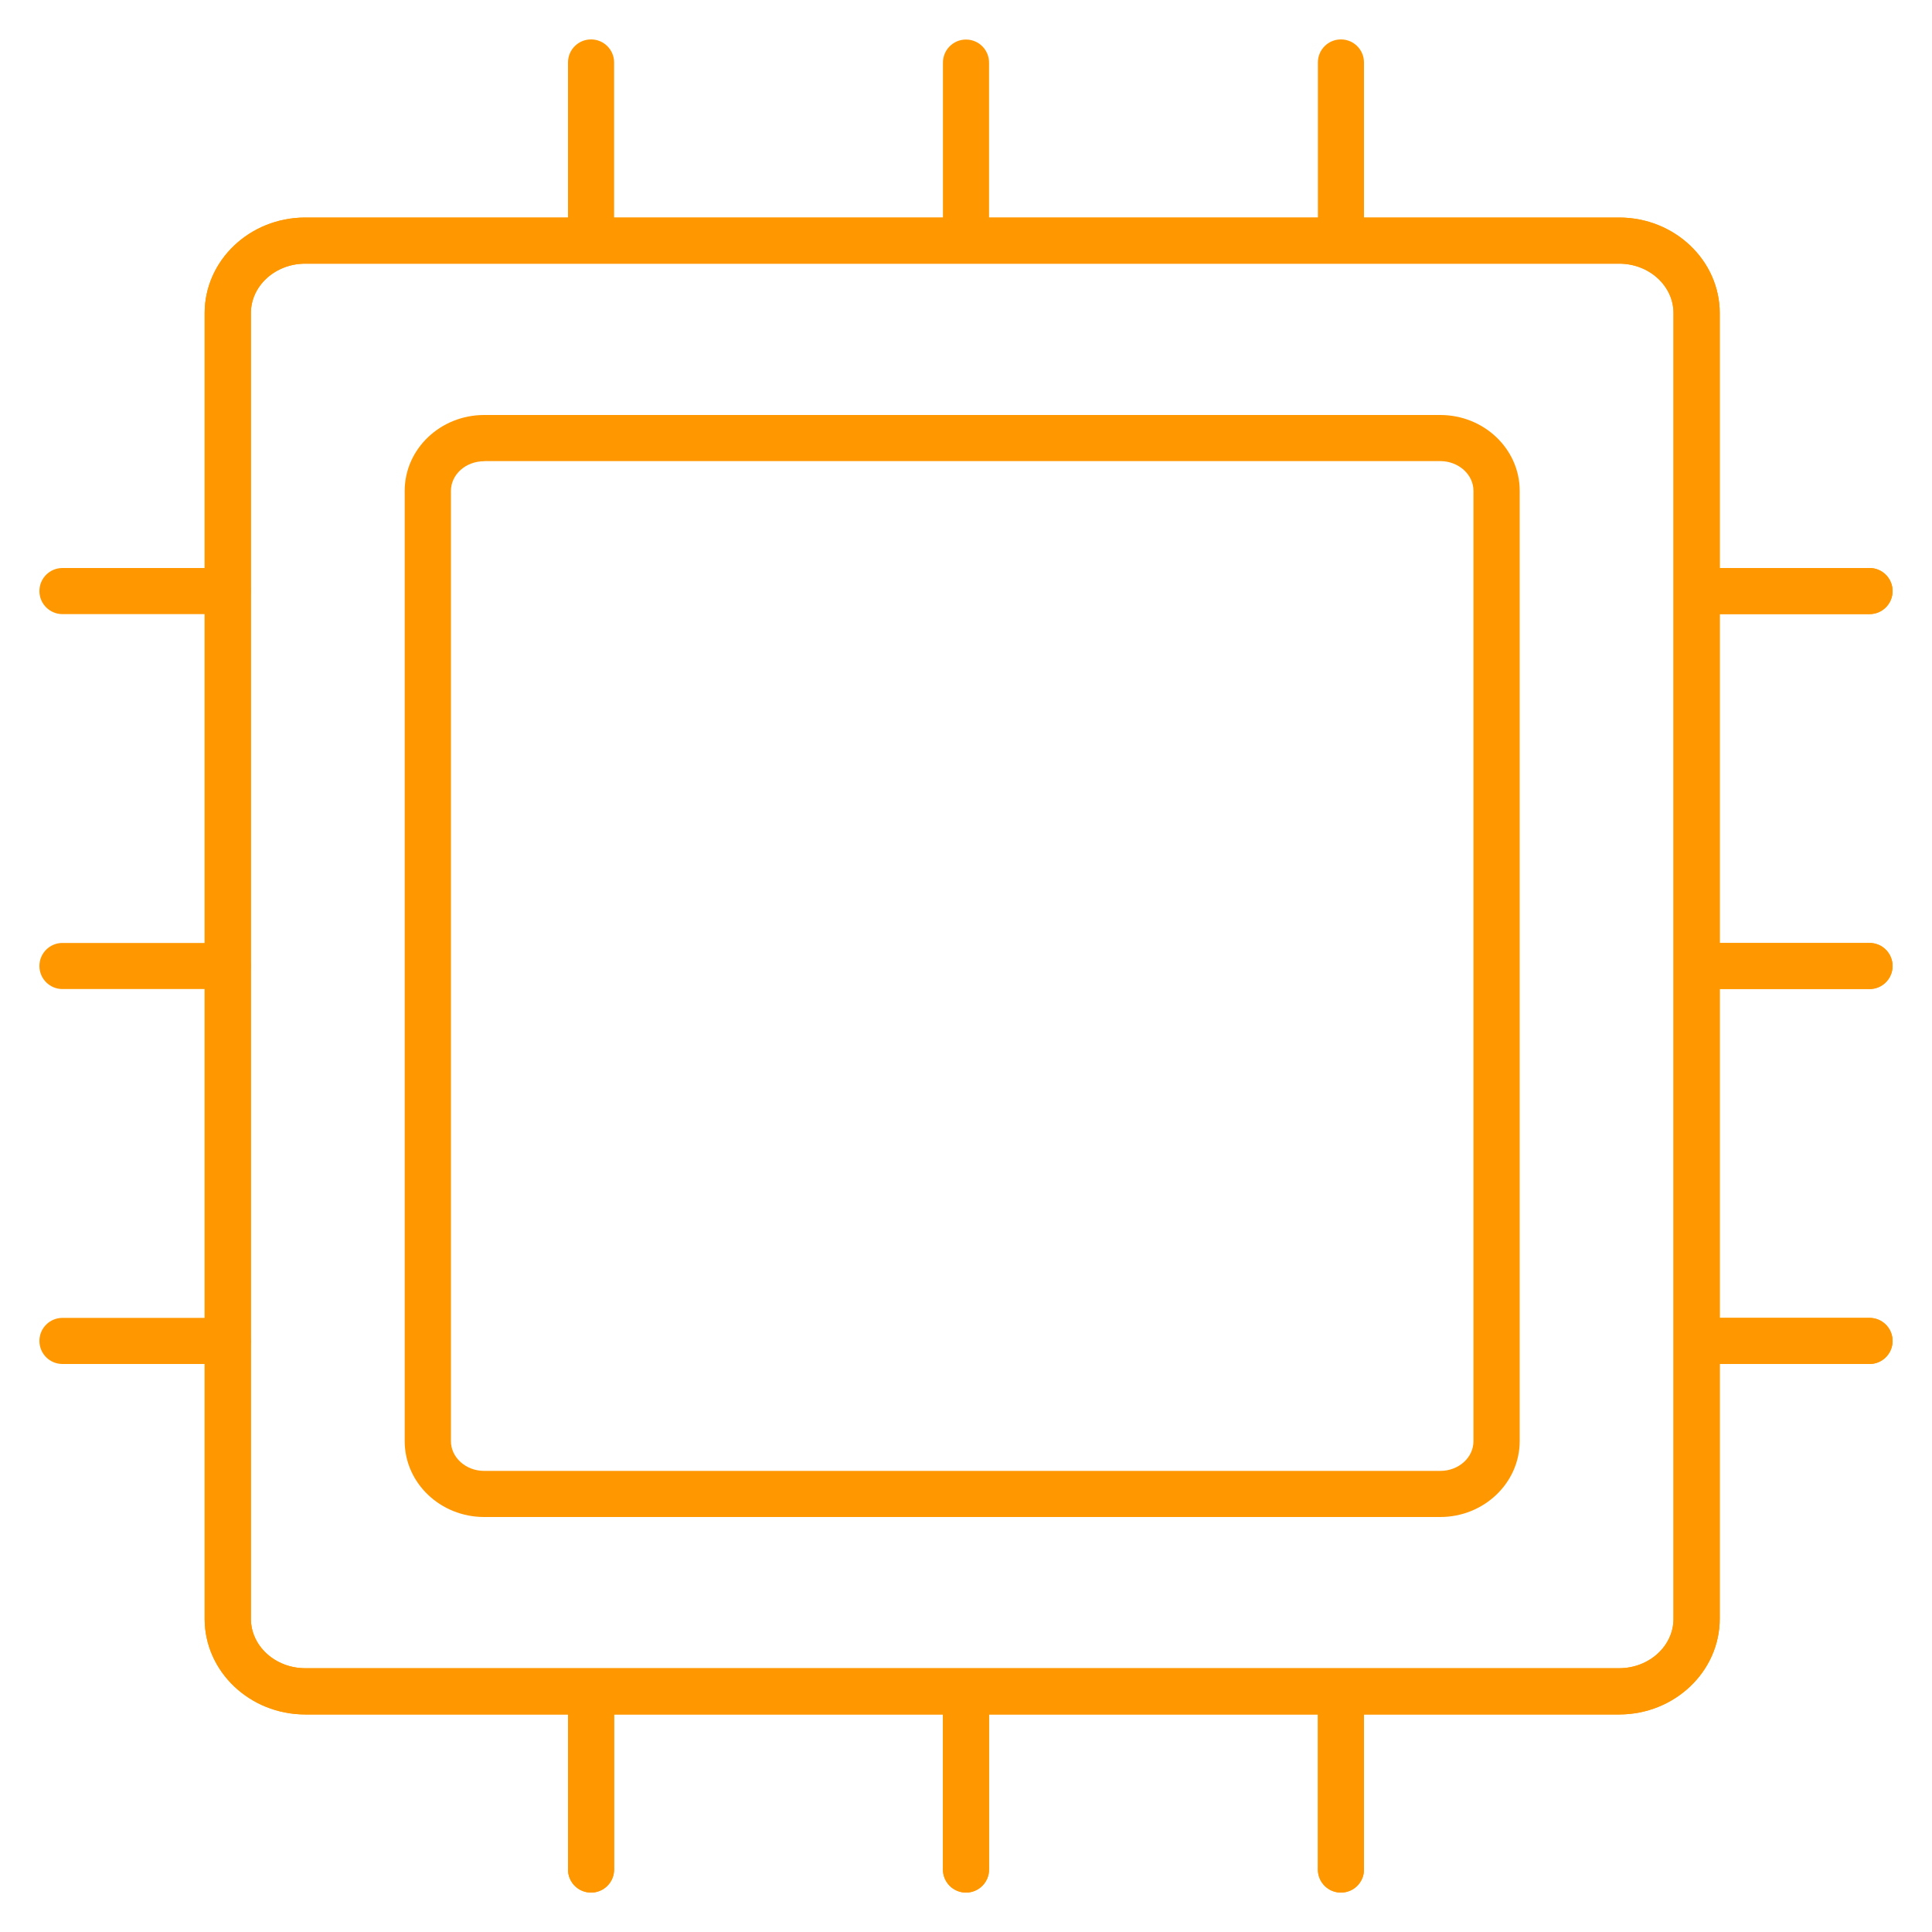 <?xml version="1.0" encoding="utf-8"?>
<!-- Generator: Adobe Illustrator 28.1.0, SVG Export Plug-In . SVG Version: 6.00 Build 0)  -->
<svg version="1.1" id="Layer_1" xmlns="http://www.w3.org/2000/svg" xmlns:xlink="http://www.w3.org/1999/xlink" x="0px" y="0px"
	 viewBox="0 0 150 150" style="enable-background:new 0 0 150 150;" xml:space="preserve">
<style type="text/css">
	.st0{fill:#FF9800;}
	.st1{fill:#FF9800;stroke:#F99B1C;stroke-width:3.586;stroke-linecap:round;stroke-linejoin:round;stroke-miterlimit:10;}
</style>
<g>
	<g>
		<path class="st0" d="M17.69,105.9H4.85c-0.99,0-1.79-0.8-1.79-1.79c0-0.99,0.8-1.79,1.79-1.79h12.83c0.99,0,1.79,0.8,1.79,1.79
			C19.48,105.1,18.68,105.9,17.69,105.9z"/>
		<path class="st0" d="M17.69,76.79H4.85c-0.99,0-1.79-0.8-1.79-1.79s0.8-1.79,1.79-1.79h12.83c0.99,0,1.79,0.8,1.79,1.79
			S18.68,76.79,17.69,76.79z"/>
		<path class="st0" d="M17.69,47.68H4.85c-0.99,0-1.79-0.8-1.79-1.79s0.8-1.79,1.79-1.79h12.83c0.99,0,1.79,0.8,1.79,1.79
			S18.68,47.68,17.69,47.68z"/>
	</g>
	<g>
		<path class="st0" d="M104.11,19.48c-0.99,0-1.79-0.8-1.79-1.79V4.85c0-0.99,0.8-1.79,1.79-1.79c0.99,0,1.79,0.8,1.79,1.79v12.83
			C105.9,18.68,105.1,19.48,104.11,19.48z"/>
		<path class="st0" d="M75,19.48c-0.99,0-1.79-0.8-1.79-1.79l0-12.83c0-0.99,0.8-1.79,1.79-1.79c0.99,0,1.79,0.8,1.79,1.79l0,12.83
			C76.79,18.67,75.99,19.48,75,19.48z"/>
		<path class="st0" d="M45.89,19.48c-0.99,0-1.79-0.8-1.79-1.79V4.85c0-0.99,0.8-1.79,1.79-1.79s1.79,0.8,1.79,1.79v12.84
			C47.68,18.68,46.88,19.48,45.89,19.48z"/>
	</g>
	<g>
		<g>
			<path class="st0" d="M145.15,105.9h-12.84c-0.99,0-1.79-0.8-1.79-1.79c0-0.99,0.8-1.79,1.79-1.79h12.84
				c0.99,0,1.79,0.8,1.79,1.79C146.94,105.1,146.14,105.9,145.15,105.9z"/>
			<path class="st0" d="M145.15,76.79h-12.84c-0.99,0-1.79-0.8-1.79-1.79s0.8-1.79,1.79-1.79h12.84c0.99,0,1.79,0.8,1.79,1.79
				S146.14,76.79,145.15,76.79z"/>
			<path class="st0" d="M145.15,47.68h-12.84c-0.99,0-1.79-0.8-1.79-1.79s0.8-1.79,1.79-1.79h12.84c0.99,0,1.79,0.8,1.79,1.79
				S146.14,47.68,145.15,47.68z"/>
		</g>
		<path class="st0" d="M125.71,133.11H23.7c-4.3,0-7.81-3.33-7.81-7.42V24.31c0-4.09,3.5-7.42,7.81-7.42h102.01
			c4.3,0,7.81,3.33,7.81,7.42v101.37C133.52,129.78,130.01,133.11,125.71,133.11z M23.7,20.47c-2.33,0-4.22,1.72-4.22,3.84v101.37
			c0,2.12,1.89,3.84,4.22,3.84h102.01c2.33,0,4.22-1.72,4.22-3.84V24.31c0-2.12-1.89-3.84-4.22-3.84H23.7z"/>
		<g>
			<path class="st0" d="M104.11,146.94c-0.99,0-1.79-0.8-1.79-1.79v-12.84c0-0.99,0.8-1.79,1.79-1.79c0.99,0,1.79,0.8,1.79,1.79
				v12.84C105.9,146.14,105.1,146.94,104.11,146.94z"/>
			<path class="st0" d="M75,146.94c-0.99,0-1.79-0.8-1.79-1.79v-12.83c0-0.99,0.8-1.79,1.79-1.79s1.79,0.8,1.79,1.79v12.83
				C76.79,146.14,75.99,146.94,75,146.94z"/>
			<path class="st0" d="M45.89,146.94c-0.99,0-1.79-0.8-1.79-1.79v-12.83c0-0.99,0.8-1.79,1.79-1.79s1.79,0.8,1.79,1.79v12.83
				C47.68,146.14,46.88,146.94,45.89,146.94z"/>
		</g>
	</g>
	<g>
		<g>
			<path class="st0" d="M145.15,105.9h-12.84c-0.99,0-1.79-0.8-1.79-1.79c0-0.99,0.8-1.79,1.79-1.79h12.84
				c0.99,0,1.79,0.8,1.79,1.79C146.94,105.1,146.14,105.9,145.15,105.9z"/>
			<path class="st0" d="M145.15,76.79h-12.84c-0.99,0-1.79-0.8-1.79-1.79s0.8-1.79,1.79-1.79h12.84c0.99,0,1.79,0.8,1.79,1.79
				S146.14,76.79,145.15,76.79z"/>
			<path class="st0" d="M145.15,47.68h-12.84c-0.99,0-1.79-0.8-1.79-1.79s0.8-1.79,1.79-1.79h12.84c0.99,0,1.79,0.8,1.79,1.79
				S146.14,47.68,145.15,47.68z"/>
		</g>
		<path class="st0" d="M125.71,133.11H23.7c-4.3,0-7.81-3.33-7.81-7.42V24.31c0-4.09,3.5-7.42,7.81-7.42h102.01
			c4.3,0,7.81,3.33,7.81,7.42v101.37C133.52,129.78,130.01,133.11,125.71,133.11z M23.7,20.47c-2.33,0-4.22,1.72-4.22,3.84v101.37
			c0,2.12,1.89,3.84,4.22,3.84h102.01c2.33,0,4.22-1.72,4.22-3.84V24.31c0-2.12-1.89-3.84-4.22-3.84H23.7z"/>
		<path class="st0" d="M111.82,117.78H37.59c-3.4,0-6.17-2.64-6.17-5.89V38.11c0-3.25,2.77-5.89,6.17-5.89h74.23
			c3.4,0,6.17,2.64,6.17,5.89v73.77C117.99,115.13,115.22,117.78,111.82,117.78z M37.59,35.81c-1.43,0-2.58,1.03-2.58,2.31v73.77
			c0,1.27,1.16,2.31,2.58,2.31h74.23c1.43,0,2.58-1.03,2.58-2.31V38.11c0-1.27-1.16-2.31-2.58-2.31H37.59z"/>
		<g>
			<path class="st0" d="M104.11,146.94c-0.99,0-1.79-0.8-1.79-1.79v-12.84c0-0.99,0.8-1.79,1.79-1.79c0.99,0,1.79,0.8,1.79,1.79
				v12.84C105.9,146.14,105.1,146.94,104.11,146.94z"/>
			<path class="st0" d="M75,146.94c-0.99,0-1.79-0.8-1.79-1.79v-12.83c0-0.99,0.8-1.79,1.79-1.79s1.79,0.8,1.79,1.79v12.83
				C76.79,146.14,75.99,146.94,75,146.94z"/>
			<path class="st0" d="M45.89,146.94c-0.99,0-1.79-0.8-1.79-1.79v-12.83c0-0.99,0.8-1.79,1.79-1.79s1.79,0.8,1.79,1.79v12.83
				C47.68,146.14,46.88,146.94,45.89,146.94z"/>
		</g>
	</g>
</g>
</svg>
